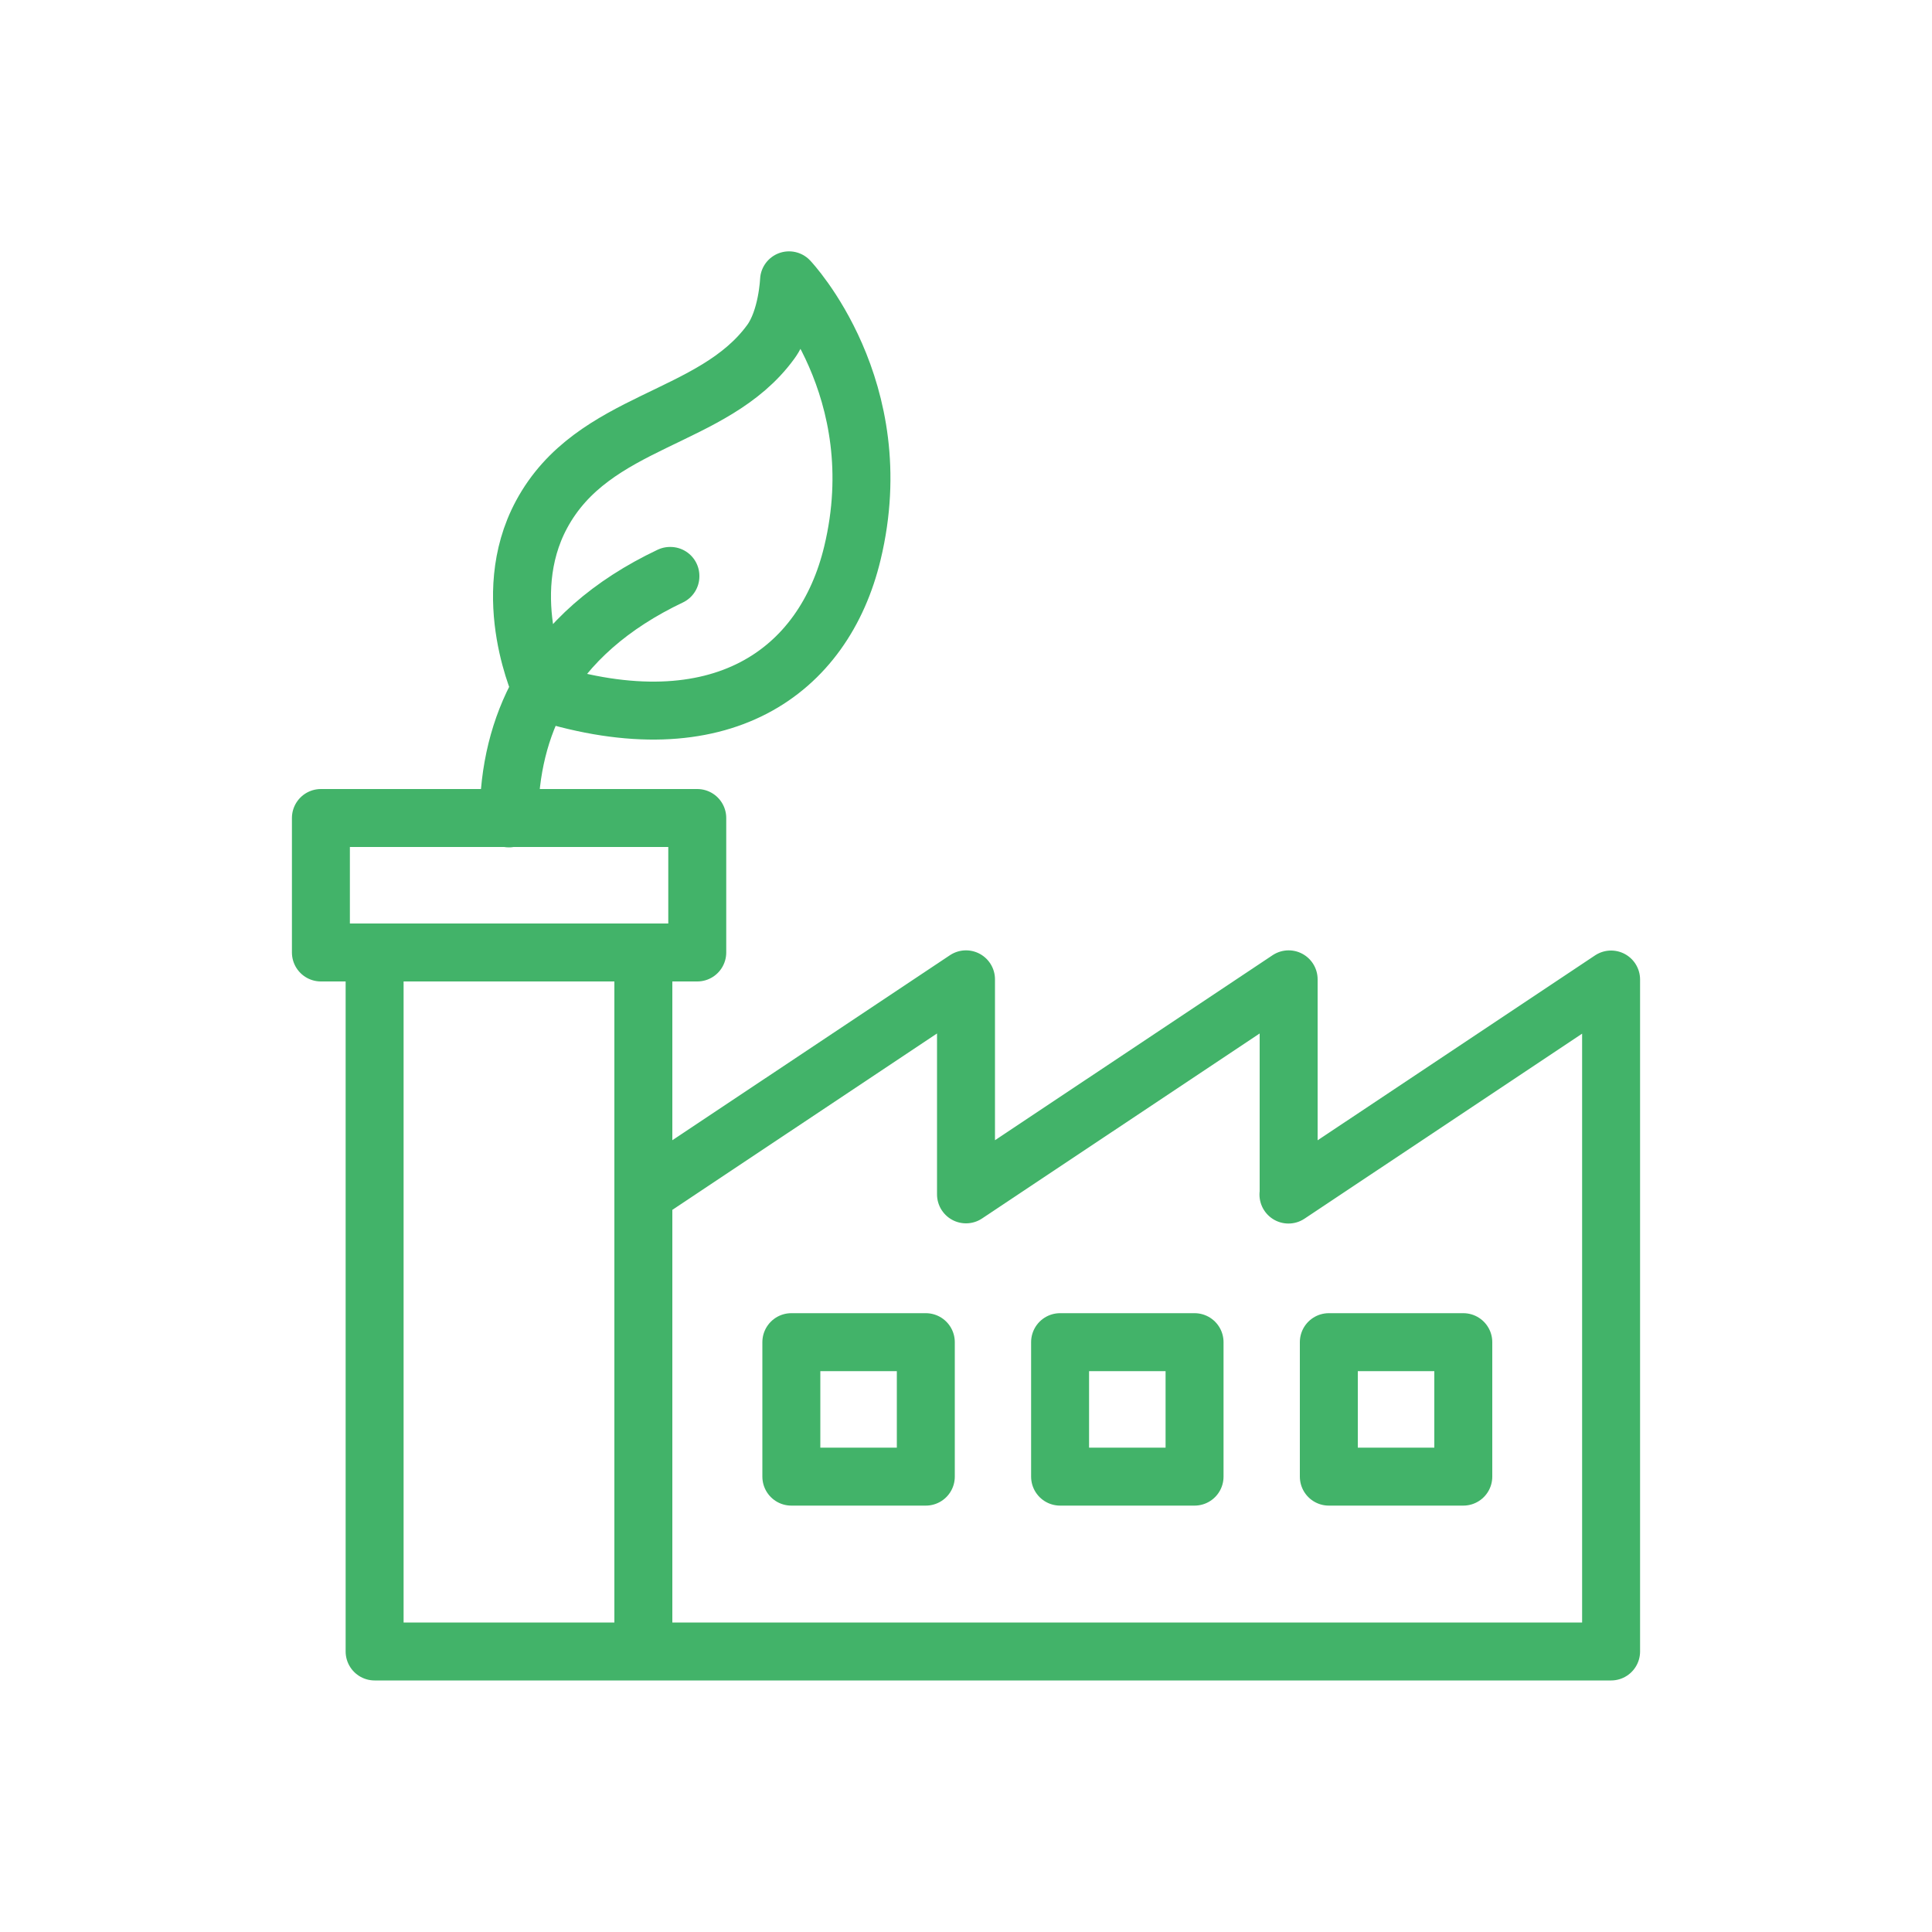 <?xml version="1.0" encoding="UTF-8"?><svg id="a" xmlns="http://www.w3.org/2000/svg" width="100" height="100" viewBox="0 0 100 100"><defs><style>.b{fill:none;stroke:#42b369;stroke-linejoin:round;stroke-width:3px;}</style></defs><path class="b" d="M28.07,35.81s-2.34-4.91-.04-9.18c2.68-4.98,8.87-4.83,11.86-8.93,.87-1.19,.95-3.19,.95-3.19,0,0,5.33,5.62,3.28,14.12-1.47,6.13-6.82,10.08-16.05,7.18Zm-1.73,6.55s-.01,0-.01-.01c0-2.47,.55-4.7,1.63-6.63,1.38-2.46,3.64-4.45,6.72-5.91,0,0,.01,0,.02,0,0,0,0,.02,0,.02-3.07,1.46-5.33,3.44-6.71,5.9-1.08,1.92-1.63,4.15-1.63,6.61,0,0,0,.01-.01,.01Zm9.74,6.94H16.61v-6.96h19.48v6.96Zm-2.78,36.18h-13.91V49.3h13.91v36.18Zm42.44-9.05h-6.96v-6.96h6.96v6.96Zm-13.91,0h-6.96v-6.96h6.96v6.96Zm-13.91,0h-6.96v-6.96h6.96v6.96Zm18.78-14.61v-11.13l-16.7,11.13v-11.13l-16.7,11.13v23.66h50.09V50.7l-16.7,11.13Z"/></svg>